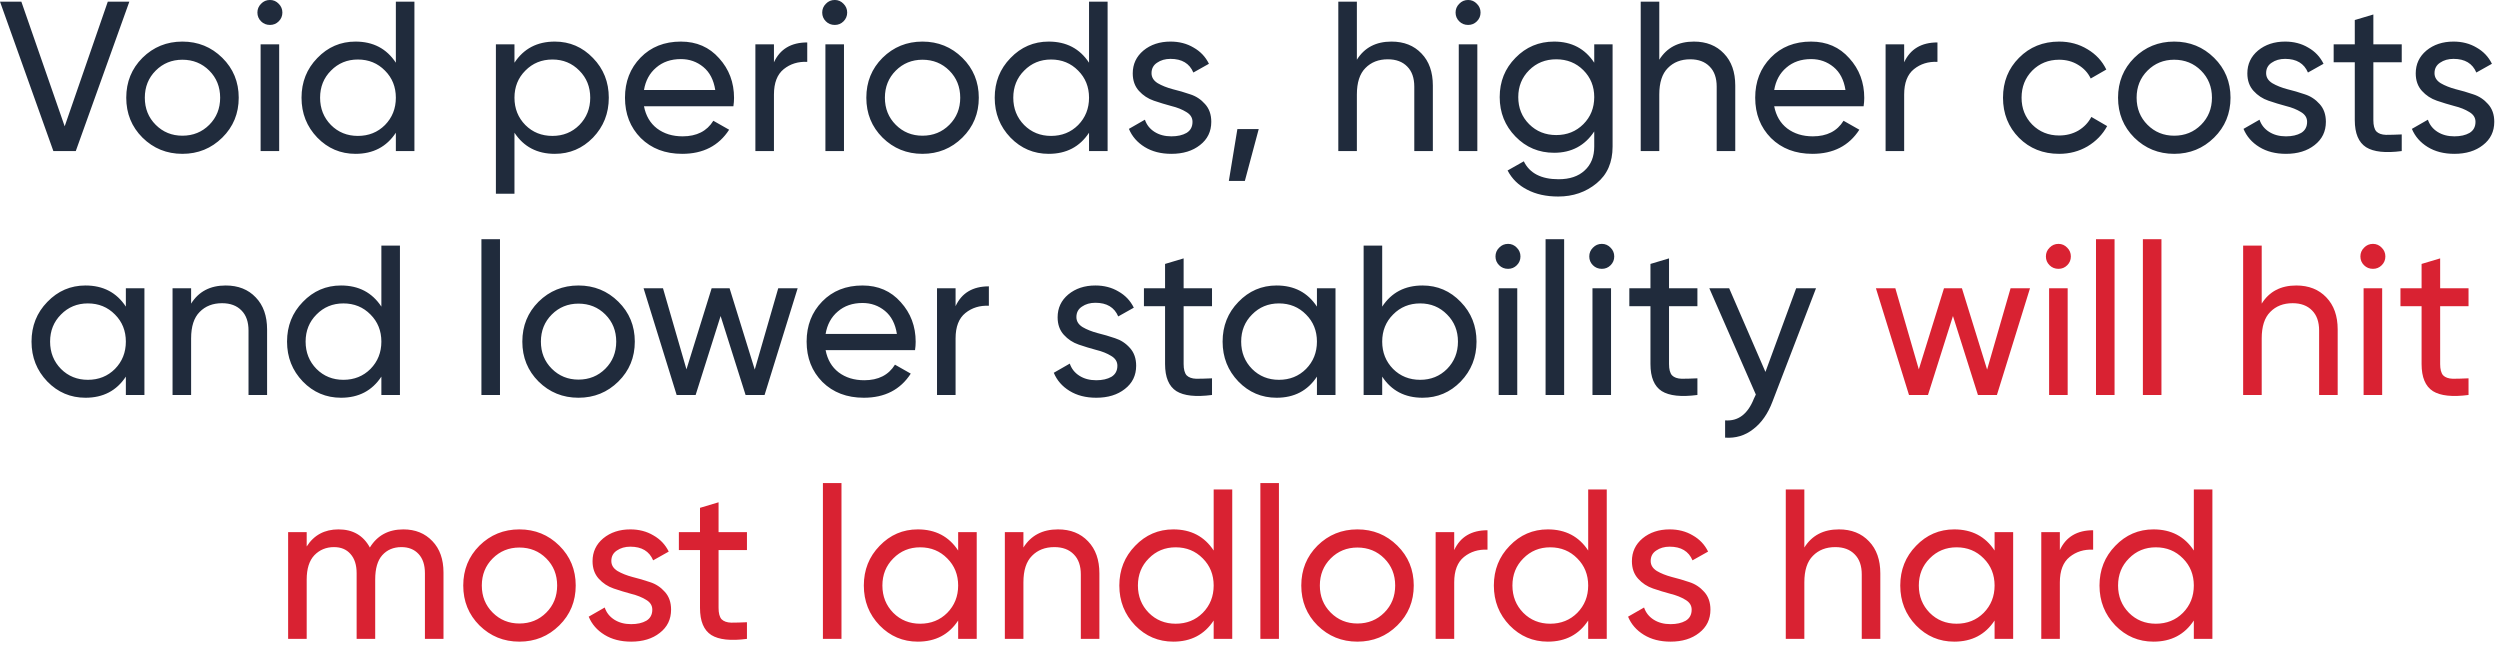 <?xml version="1.0" encoding="UTF-8"?> <svg xmlns="http://www.w3.org/2000/svg" width="164" height="43" viewBox="0 0 164 43" fill="none"><path d="M3.501 9.91L0.001 0.11H1.401L4.243 8.286L7.071 0.11H8.485L4.971 9.91H3.501ZM14.582 9.028C13.863 9.737 12.991 10.092 11.964 10.092C10.937 10.092 10.065 9.737 9.346 9.028C8.637 8.319 8.282 7.446 8.282 6.41C8.282 5.374 8.637 4.501 9.346 3.792C10.065 3.083 10.937 2.728 11.964 2.728C12.991 2.728 13.863 3.083 14.582 3.792C15.301 4.501 15.66 5.374 15.66 6.41C15.66 7.446 15.301 8.319 14.582 9.028ZM11.964 8.902C12.664 8.902 13.252 8.664 13.728 8.188C14.204 7.712 14.442 7.119 14.442 6.41C14.442 5.701 14.204 5.108 13.728 4.632C13.252 4.156 12.664 3.918 11.964 3.918C11.273 3.918 10.69 4.156 10.214 4.632C9.738 5.108 9.5 5.701 9.5 6.41C9.5 7.119 9.738 7.712 10.214 8.188C10.69 8.664 11.273 8.902 11.964 8.902ZM17.712 1.636C17.479 1.636 17.282 1.557 17.124 1.398C16.965 1.239 16.886 1.048 16.886 0.824C16.886 0.6 16.965 0.409 17.124 0.25C17.282 0.082 17.479 -0.002 17.712 -0.002C17.936 -0.002 18.127 0.082 18.286 0.25C18.445 0.409 18.524 0.6 18.524 0.824C18.524 1.048 18.445 1.239 18.286 1.398C18.127 1.557 17.936 1.636 17.712 1.636ZM17.096 9.91V2.91H18.314V9.91H17.096ZM25.968 0.11H27.186V9.91H25.968V8.706C25.361 9.63 24.479 10.092 23.322 10.092C22.342 10.092 21.507 9.737 20.816 9.028C20.125 8.309 19.78 7.437 19.78 6.41C19.78 5.383 20.125 4.515 20.816 3.806C21.507 3.087 22.342 2.728 23.322 2.728C24.479 2.728 25.361 3.19 25.968 4.114V0.11ZM23.476 8.916C24.185 8.916 24.778 8.678 25.254 8.202C25.73 7.717 25.968 7.119 25.968 6.41C25.968 5.701 25.73 5.108 25.254 4.632C24.778 4.147 24.185 3.904 23.476 3.904C22.776 3.904 22.188 4.147 21.712 4.632C21.236 5.108 20.998 5.701 20.998 6.41C20.998 7.119 21.236 7.717 21.712 8.202C22.188 8.678 22.776 8.916 23.476 8.916ZM36.395 2.728C37.375 2.728 38.211 3.087 38.901 3.806C39.592 4.515 39.937 5.383 39.937 6.41C39.937 7.437 39.592 8.309 38.901 9.028C38.211 9.737 37.375 10.092 36.395 10.092C35.238 10.092 34.356 9.63 33.749 8.706V12.71H32.531V2.91H33.749V4.114C34.356 3.19 35.238 2.728 36.395 2.728ZM36.241 8.916C36.941 8.916 37.529 8.678 38.005 8.202C38.481 7.717 38.719 7.119 38.719 6.41C38.719 5.701 38.481 5.108 38.005 4.632C37.529 4.147 36.941 3.904 36.241 3.904C35.532 3.904 34.939 4.147 34.463 4.632C33.987 5.108 33.749 5.701 33.749 6.41C33.749 7.119 33.987 7.717 34.463 8.202C34.939 8.678 35.532 8.916 36.241 8.916ZM42.245 6.97C42.366 7.595 42.651 8.081 43.099 8.426C43.556 8.771 44.116 8.944 44.779 8.944C45.703 8.944 46.375 8.603 46.795 7.922L47.831 8.51C47.15 9.565 46.123 10.092 44.751 10.092C43.64 10.092 42.735 9.747 42.035 9.056C41.344 8.356 40.999 7.474 40.999 6.41C40.999 5.355 41.34 4.478 42.021 3.778C42.702 3.078 43.584 2.728 44.667 2.728C45.694 2.728 46.529 3.092 47.173 3.82C47.826 4.539 48.153 5.407 48.153 6.424C48.153 6.601 48.139 6.783 48.111 6.97H42.245ZM44.667 3.876C44.014 3.876 43.472 4.063 43.043 4.436C42.614 4.8 42.347 5.29 42.245 5.906H46.921C46.818 5.243 46.557 4.739 46.137 4.394C45.717 4.049 45.227 3.876 44.667 3.876ZM50.771 4.086C51.172 3.218 51.9 2.784 52.955 2.784V4.058C52.358 4.03 51.844 4.189 51.415 4.534C50.986 4.879 50.771 5.435 50.771 6.2V9.91H49.553V2.91H50.771V4.086ZM54.763 1.636C54.529 1.636 54.333 1.557 54.175 1.398C54.016 1.239 53.937 1.048 53.937 0.824C53.937 0.6 54.016 0.409 54.175 0.25C54.333 0.082 54.529 -0.002 54.763 -0.002C54.987 -0.002 55.178 0.082 55.337 0.25C55.495 0.409 55.575 0.6 55.575 0.824C55.575 1.048 55.495 1.239 55.337 1.398C55.178 1.557 54.987 1.636 54.763 1.636ZM54.147 9.91V2.91H55.365V9.91H54.147ZM63.131 9.028C62.412 9.737 61.539 10.092 60.513 10.092C59.486 10.092 58.614 9.737 57.895 9.028C57.185 8.319 56.831 7.446 56.831 6.41C56.831 5.374 57.185 4.501 57.895 3.792C58.614 3.083 59.486 2.728 60.513 2.728C61.539 2.728 62.412 3.083 63.131 3.792C63.849 4.501 64.209 5.374 64.209 6.41C64.209 7.446 63.849 8.319 63.131 9.028ZM60.513 8.902C61.213 8.902 61.801 8.664 62.277 8.188C62.753 7.712 62.991 7.119 62.991 6.41C62.991 5.701 62.753 5.108 62.277 4.632C61.801 4.156 61.213 3.918 60.513 3.918C59.822 3.918 59.239 4.156 58.763 4.632C58.287 5.108 58.049 5.701 58.049 6.41C58.049 7.119 58.287 7.712 58.763 8.188C59.239 8.664 59.822 8.902 60.513 8.902ZM71.441 0.11H72.659V9.91H71.441V8.706C70.834 9.63 69.952 10.092 68.795 10.092C67.815 10.092 66.979 9.737 66.289 9.028C65.598 8.309 65.253 7.437 65.253 6.41C65.253 5.383 65.598 4.515 66.289 3.806C66.979 3.087 67.815 2.728 68.795 2.728C69.952 2.728 70.834 3.19 71.441 4.114V0.11ZM68.949 8.916C69.658 8.916 70.251 8.678 70.727 8.202C71.203 7.717 71.441 7.119 71.441 6.41C71.441 5.701 71.203 5.108 70.727 4.632C70.251 4.147 69.658 3.904 68.949 3.904C68.249 3.904 67.661 4.147 67.185 4.632C66.709 5.108 66.471 5.701 66.471 6.41C66.471 7.119 66.709 7.717 67.185 8.202C67.661 8.678 68.249 8.916 68.949 8.916ZM75.54 4.8C75.54 5.071 75.676 5.29 75.946 5.458C76.217 5.617 76.544 5.747 76.926 5.85C77.309 5.943 77.692 6.055 78.074 6.186C78.457 6.307 78.784 6.522 79.054 6.83C79.325 7.129 79.46 7.516 79.46 7.992C79.46 8.627 79.213 9.135 78.718 9.518C78.233 9.901 77.608 10.092 76.842 10.092C76.161 10.092 75.578 9.943 75.092 9.644C74.607 9.345 74.262 8.949 74.056 8.454L75.106 7.852C75.218 8.188 75.428 8.454 75.736 8.65C76.044 8.846 76.413 8.944 76.842 8.944C77.244 8.944 77.575 8.869 77.836 8.72C78.098 8.561 78.228 8.319 78.228 7.992C78.228 7.721 78.093 7.507 77.822 7.348C77.552 7.18 77.225 7.049 76.842 6.956C76.46 6.853 76.077 6.737 75.694 6.606C75.312 6.475 74.985 6.261 74.714 5.962C74.444 5.663 74.308 5.281 74.308 4.814C74.308 4.207 74.542 3.708 75.008 3.316C75.484 2.924 76.077 2.728 76.786 2.728C77.356 2.728 77.86 2.859 78.298 3.12C78.746 3.372 79.082 3.727 79.306 4.184L78.284 4.758C78.032 4.161 77.533 3.862 76.786 3.862C76.441 3.862 76.147 3.946 75.904 4.114C75.662 4.273 75.54 4.501 75.54 4.8ZM82.572 8.468L81.662 11.87H80.612L81.172 8.468H82.572ZM91.279 2.728C92.1 2.728 92.758 2.989 93.253 3.512C93.748 4.025 93.995 4.725 93.995 5.612V9.91H92.777V5.682C92.777 5.113 92.623 4.674 92.315 4.366C92.007 4.049 91.582 3.89 91.041 3.89C90.434 3.89 89.945 4.081 89.571 4.464C89.198 4.837 89.011 5.416 89.011 6.2V9.91H87.793V0.11H89.011V3.918C89.506 3.125 90.262 2.728 91.279 2.728ZM96.311 1.636C96.078 1.636 95.882 1.557 95.724 1.398C95.565 1.239 95.486 1.048 95.486 0.824C95.486 0.6 95.565 0.409 95.724 0.25C95.882 0.082 96.078 -0.002 96.311 -0.002C96.535 -0.002 96.727 0.082 96.885 0.25C97.044 0.409 97.124 0.6 97.124 0.824C97.124 1.048 97.044 1.239 96.885 1.398C96.727 1.557 96.535 1.636 96.311 1.636ZM95.695 9.91V2.91H96.913V9.91H95.695ZM104.582 2.91H105.786V9.616C105.786 10.652 105.436 11.455 104.736 12.024C104.036 12.603 103.196 12.892 102.216 12.892C101.432 12.892 100.755 12.743 100.186 12.444C99.616 12.155 99.187 11.735 98.898 11.184L99.962 10.582C100.344 11.366 101.105 11.758 102.244 11.758C102.972 11.758 103.541 11.567 103.952 11.184C104.372 10.802 104.582 10.279 104.582 9.616V8.622C103.966 9.555 103.088 10.022 101.95 10.022C100.951 10.022 100.106 9.667 99.416 8.958C98.725 8.249 98.38 7.385 98.38 6.368C98.38 5.351 98.725 4.492 99.416 3.792C100.106 3.083 100.951 2.728 101.95 2.728C103.098 2.728 103.975 3.19 104.582 4.114V2.91ZM100.312 8.146C100.788 8.622 101.38 8.86 102.09 8.86C102.799 8.86 103.392 8.622 103.868 8.146C104.344 7.67 104.582 7.077 104.582 6.368C104.582 5.668 104.344 5.08 103.868 4.604C103.392 4.128 102.799 3.89 102.09 3.89C101.38 3.89 100.788 4.128 100.312 4.604C99.836 5.08 99.598 5.668 99.598 6.368C99.598 7.077 99.836 7.67 100.312 8.146ZM111.117 2.728C111.938 2.728 112.596 2.989 113.091 3.512C113.586 4.025 113.833 4.725 113.833 5.612V9.91H112.615V5.682C112.615 5.113 112.461 4.674 112.153 4.366C111.845 4.049 111.42 3.89 110.879 3.89C110.272 3.89 109.782 4.081 109.409 4.464C109.036 4.837 108.849 5.416 108.849 6.2V9.91H107.631V0.11H108.849V3.918C109.344 3.125 110.1 2.728 111.117 2.728ZM116.387 6.97C116.509 7.595 116.793 8.081 117.241 8.426C117.699 8.771 118.259 8.944 118.921 8.944C119.845 8.944 120.517 8.603 120.937 7.922L121.973 8.51C121.292 9.565 120.265 10.092 118.893 10.092C117.783 10.092 116.877 9.747 116.177 9.056C115.487 8.356 115.141 7.474 115.141 6.41C115.141 5.355 115.482 4.478 116.163 3.778C116.845 3.078 117.727 2.728 118.809 2.728C119.836 2.728 120.671 3.092 121.315 3.82C121.969 4.539 122.295 5.407 122.295 6.424C122.295 6.601 122.281 6.783 122.253 6.97H116.387ZM118.809 3.876C118.156 3.876 117.615 4.063 117.185 4.436C116.756 4.8 116.49 5.29 116.387 5.906H121.063C120.961 5.243 120.699 4.739 120.279 4.394C119.859 4.049 119.369 3.876 118.809 3.876ZM124.913 4.086C125.315 3.218 126.043 2.784 127.097 2.784V4.058C126.5 4.03 125.987 4.189 125.557 4.534C125.128 4.879 124.913 5.435 124.913 6.2V9.91H123.695V2.91H124.913V4.086ZM135.079 10.092C134.025 10.092 133.147 9.742 132.447 9.042C131.747 8.333 131.397 7.455 131.397 6.41C131.397 5.365 131.747 4.492 132.447 3.792C133.147 3.083 134.025 2.728 135.079 2.728C135.77 2.728 136.391 2.896 136.941 3.232C137.492 3.559 137.903 4.002 138.173 4.562L137.151 5.15C136.974 4.777 136.699 4.478 136.325 4.254C135.961 4.03 135.546 3.918 135.079 3.918C134.379 3.918 133.791 4.156 133.315 4.632C132.849 5.108 132.615 5.701 132.615 6.41C132.615 7.11 132.849 7.698 133.315 8.174C133.791 8.65 134.379 8.888 135.079 8.888C135.546 8.888 135.966 8.781 136.339 8.566C136.713 8.342 136.997 8.043 137.193 7.67L138.229 8.272C137.931 8.823 137.501 9.266 136.941 9.602C136.381 9.929 135.761 10.092 135.079 10.092ZM145.244 9.028C144.525 9.737 143.653 10.092 142.626 10.092C141.599 10.092 140.727 9.737 140.008 9.028C139.299 8.319 138.944 7.446 138.944 6.41C138.944 5.374 139.299 4.501 140.008 3.792C140.727 3.083 141.599 2.728 142.626 2.728C143.653 2.728 144.525 3.083 145.244 3.792C145.963 4.501 146.322 5.374 146.322 6.41C146.322 7.446 145.963 8.319 145.244 9.028ZM142.626 8.902C143.326 8.902 143.914 8.664 144.39 8.188C144.866 7.712 145.104 7.119 145.104 6.41C145.104 5.701 144.866 5.108 144.39 4.632C143.914 4.156 143.326 3.918 142.626 3.918C141.935 3.918 141.352 4.156 140.876 4.632C140.4 5.108 140.162 5.701 140.162 6.41C140.162 7.119 140.4 7.712 140.876 8.188C141.352 8.664 141.935 8.902 142.626 8.902ZM148.658 4.8C148.658 5.071 148.793 5.29 149.064 5.458C149.334 5.617 149.661 5.747 150.044 5.85C150.426 5.943 150.809 6.055 151.192 6.186C151.574 6.307 151.901 6.522 152.172 6.83C152.442 7.129 152.578 7.516 152.578 7.992C152.578 8.627 152.33 9.135 151.836 9.518C151.35 9.901 150.725 10.092 149.96 10.092C149.278 10.092 148.695 9.943 148.21 9.644C147.724 9.345 147.379 8.949 147.174 8.454L148.224 7.852C148.336 8.188 148.546 8.454 148.854 8.65C149.162 8.846 149.53 8.944 149.96 8.944C150.361 8.944 150.692 8.869 150.954 8.72C151.215 8.561 151.346 8.319 151.346 7.992C151.346 7.721 151.21 7.507 150.94 7.348C150.669 7.18 150.342 7.049 149.96 6.956C149.577 6.853 149.194 6.737 148.812 6.606C148.429 6.475 148.102 6.261 147.832 5.962C147.561 5.663 147.426 5.281 147.426 4.814C147.426 4.207 147.659 3.708 148.126 3.316C148.602 2.924 149.194 2.728 149.904 2.728C150.473 2.728 150.977 2.859 151.416 3.12C151.864 3.372 152.2 3.727 152.424 4.184L151.402 4.758C151.15 4.161 150.65 3.862 149.904 3.862C149.558 3.862 149.264 3.946 149.022 4.114C148.779 4.273 148.658 4.501 148.658 4.8ZM157.554 4.086H155.692V7.88C155.692 8.225 155.758 8.473 155.888 8.622C156.028 8.762 156.238 8.837 156.518 8.846C156.798 8.846 157.144 8.837 157.554 8.818V9.91C156.49 10.05 155.711 9.966 155.216 9.658C154.722 9.341 154.474 8.748 154.474 7.88V4.086H153.088V2.91H154.474V1.314L155.692 0.95V2.91H157.554V4.086ZM159.704 4.8C159.704 5.071 159.84 5.29 160.11 5.458C160.381 5.617 160.708 5.747 161.09 5.85C161.473 5.943 161.856 6.055 162.238 6.186C162.621 6.307 162.948 6.522 163.218 6.83C163.489 7.129 163.624 7.516 163.624 7.992C163.624 8.627 163.377 9.135 162.882 9.518C162.397 9.901 161.772 10.092 161.006 10.092C160.325 10.092 159.742 9.943 159.256 9.644C158.771 9.345 158.426 8.949 158.22 8.454L159.27 7.852C159.382 8.188 159.592 8.454 159.9 8.65C160.208 8.846 160.577 8.944 161.006 8.944C161.408 8.944 161.739 8.869 162 8.72C162.262 8.561 162.392 8.319 162.392 7.992C162.392 7.721 162.257 7.507 161.986 7.348C161.716 7.18 161.389 7.049 161.006 6.956C160.624 6.853 160.241 6.737 159.858 6.606C159.476 6.475 159.149 6.261 158.878 5.962C158.608 5.663 158.472 5.281 158.472 4.814C158.472 4.207 158.706 3.708 159.172 3.316C159.648 2.924 160.241 2.728 160.95 2.728C161.52 2.728 162.024 2.859 162.462 3.12C162.91 3.372 163.246 3.727 163.47 4.184L162.448 4.758C162.196 4.161 161.697 3.862 160.95 3.862C160.605 3.862 160.311 3.946 160.068 4.114C159.826 4.273 159.704 4.501 159.704 4.8ZM8.256 18.91H9.474V25.91H8.256V24.706C7.649 25.63 6.767 26.092 5.61 26.092C4.63 26.092 3.795 25.738 3.104 25.028C2.413 24.309 2.068 23.437 2.068 22.41C2.068 21.384 2.413 20.515 3.104 19.806C3.795 19.087 4.63 18.728 5.61 18.728C6.767 18.728 7.649 19.19 8.256 20.114V18.91ZM5.764 24.916C6.473 24.916 7.066 24.678 7.542 24.202C8.018 23.717 8.256 23.119 8.256 22.41C8.256 21.701 8.018 21.108 7.542 20.632C7.066 20.147 6.473 19.904 5.764 19.904C5.064 19.904 4.476 20.147 4 20.632C3.524 21.108 3.286 21.701 3.286 22.41C3.286 23.119 3.524 23.717 4 24.202C4.476 24.678 5.064 24.916 5.764 24.916ZM14.806 18.728C15.627 18.728 16.285 18.989 16.779 19.512C17.274 20.026 17.521 20.726 17.521 21.612V25.91H16.303V21.682C16.303 21.113 16.149 20.674 15.841 20.366C15.534 20.049 15.109 19.89 14.568 19.89C13.961 19.89 13.471 20.081 13.098 20.464C12.724 20.837 12.537 21.416 12.537 22.2V25.91H11.319V18.91H12.537V19.918C13.032 19.125 13.788 18.728 14.806 18.728ZM25.018 16.11H26.236V25.91H25.018V24.706C24.411 25.63 23.529 26.092 22.372 26.092C21.392 26.092 20.556 25.738 19.866 25.028C19.175 24.309 18.83 23.437 18.83 22.41C18.83 21.384 19.175 20.515 19.866 19.806C20.556 19.087 21.392 18.728 22.372 18.728C23.529 18.728 24.411 19.19 25.018 20.114V16.11ZM22.526 24.916C23.235 24.916 23.828 24.678 24.304 24.202C24.78 23.717 25.018 23.119 25.018 22.41C25.018 21.701 24.78 21.108 24.304 20.632C23.828 20.147 23.235 19.904 22.526 19.904C21.826 19.904 21.238 20.147 20.762 20.632C20.286 21.108 20.048 21.701 20.048 22.41C20.048 23.119 20.286 23.717 20.762 24.202C21.238 24.678 21.826 24.916 22.526 24.916ZM31.581 25.91V15.69H32.799V25.91H31.581ZM40.565 25.028C39.847 25.738 38.974 26.092 37.947 26.092C36.921 26.092 36.048 25.738 35.329 25.028C34.62 24.319 34.265 23.446 34.265 22.41C34.265 21.374 34.62 20.502 35.329 19.792C36.048 19.083 36.921 18.728 37.947 18.728C38.974 18.728 39.847 19.083 40.565 19.792C41.284 20.502 41.643 21.374 41.643 22.41C41.643 23.446 41.284 24.319 40.565 25.028ZM37.947 24.902C38.647 24.902 39.235 24.664 39.711 24.188C40.187 23.712 40.425 23.119 40.425 22.41C40.425 21.701 40.187 21.108 39.711 20.632C39.235 20.156 38.647 19.918 37.947 19.918C37.257 19.918 36.673 20.156 36.197 20.632C35.721 21.108 35.483 21.701 35.483 22.41C35.483 23.119 35.721 23.712 36.197 24.188C36.673 24.664 37.257 24.902 37.947 24.902ZM51.052 18.91H52.326L50.156 25.91H48.91L47.272 20.73L45.634 25.91H44.388L42.218 18.91H43.492L45.032 24.23L46.684 18.91H47.86L49.512 24.244L51.052 18.91ZM54.16 22.97C54.281 23.596 54.566 24.081 55.014 24.426C55.471 24.771 56.031 24.944 56.694 24.944C57.618 24.944 58.29 24.604 58.71 23.922L59.746 24.51C59.065 25.565 58.038 26.092 56.666 26.092C55.555 26.092 54.65 25.747 53.95 25.056C53.259 24.356 52.914 23.474 52.914 22.41C52.914 21.355 53.255 20.478 53.936 19.778C54.617 19.078 55.499 18.728 56.582 18.728C57.608 18.728 58.444 19.092 59.088 19.82C59.741 20.539 60.068 21.407 60.068 22.424C60.068 22.602 60.054 22.784 60.026 22.97H54.16ZM56.582 19.876C55.928 19.876 55.387 20.063 54.958 20.436C54.529 20.8 54.263 21.29 54.16 21.906H58.836C58.733 21.244 58.472 20.739 58.052 20.394C57.632 20.049 57.142 19.876 56.582 19.876ZM62.686 20.086C63.087 19.218 63.815 18.784 64.87 18.784V20.058C64.273 20.03 63.759 20.189 63.33 20.534C62.901 20.88 62.686 21.435 62.686 22.2V25.91H61.468V18.91H62.686V20.086ZM70.612 20.8C70.612 21.071 70.747 21.29 71.018 21.458C71.288 21.617 71.615 21.747 71.998 21.85C72.38 21.944 72.763 22.055 73.146 22.186C73.528 22.308 73.855 22.522 74.126 22.83C74.396 23.129 74.532 23.516 74.532 23.992C74.532 24.627 74.284 25.136 73.79 25.518C73.304 25.901 72.679 26.092 71.914 26.092C71.232 26.092 70.649 25.943 70.164 25.644C69.678 25.346 69.333 24.949 69.128 24.454L70.178 23.852C70.29 24.188 70.5 24.454 70.808 24.65C71.116 24.846 71.484 24.944 71.914 24.944C72.315 24.944 72.646 24.869 72.908 24.72C73.169 24.561 73.3 24.319 73.3 23.992C73.3 23.721 73.164 23.507 72.894 23.348C72.623 23.18 72.296 23.049 71.914 22.956C71.531 22.854 71.148 22.737 70.766 22.606C70.383 22.476 70.056 22.261 69.786 21.962C69.515 21.663 69.38 21.281 69.38 20.814C69.38 20.207 69.613 19.708 70.08 19.316C70.556 18.924 71.148 18.728 71.858 18.728C72.427 18.728 72.931 18.859 73.37 19.12C73.818 19.372 74.154 19.727 74.378 20.184L73.356 20.758C73.104 20.161 72.604 19.862 71.858 19.862C71.512 19.862 71.218 19.946 70.976 20.114C70.733 20.273 70.612 20.502 70.612 20.8ZM79.508 20.086H77.646V23.88C77.646 24.226 77.712 24.473 77.842 24.622C77.982 24.762 78.192 24.837 78.472 24.846C78.752 24.846 79.098 24.837 79.508 24.818V25.91C78.444 26.05 77.665 25.966 77.17 25.658C76.676 25.341 76.428 24.748 76.428 23.88V20.086H75.042V18.91H76.428V17.314L77.646 16.95V18.91H79.508V20.086ZM86.391 18.91H87.609V25.91H86.391V24.706C85.784 25.63 84.902 26.092 83.745 26.092C82.765 26.092 81.93 25.738 81.239 25.028C80.548 24.309 80.203 23.437 80.203 22.41C80.203 21.384 80.548 20.515 81.239 19.806C81.93 19.087 82.765 18.728 83.745 18.728C84.902 18.728 85.784 19.19 86.391 20.114V18.91ZM83.899 24.916C84.608 24.916 85.201 24.678 85.677 24.202C86.153 23.717 86.391 23.119 86.391 22.41C86.391 21.701 86.153 21.108 85.677 20.632C85.201 20.147 84.608 19.904 83.899 19.904C83.199 19.904 82.611 20.147 82.135 20.632C81.659 21.108 81.421 21.701 81.421 22.41C81.421 23.119 81.659 23.717 82.135 24.202C82.611 24.678 83.199 24.916 83.899 24.916ZM93.318 18.728C94.298 18.728 95.134 19.087 95.824 19.806C96.515 20.515 96.86 21.384 96.86 22.41C96.86 23.437 96.515 24.309 95.824 25.028C95.134 25.738 94.298 26.092 93.318 26.092C92.161 26.092 91.279 25.63 90.672 24.706V25.91H89.454V16.11H90.672V20.114C91.279 19.19 92.161 18.728 93.318 18.728ZM93.164 24.916C93.864 24.916 94.452 24.678 94.928 24.202C95.404 23.717 95.642 23.119 95.642 22.41C95.642 21.701 95.404 21.108 94.928 20.632C94.452 20.147 93.864 19.904 93.164 19.904C92.455 19.904 91.862 20.147 91.386 20.632C90.91 21.108 90.672 21.701 90.672 22.41C90.672 23.119 90.91 23.717 91.386 24.202C91.862 24.678 92.455 24.916 93.164 24.916ZM98.93 17.636C98.696 17.636 98.5 17.557 98.342 17.398C98.183 17.239 98.104 17.048 98.104 16.824C98.104 16.6 98.183 16.409 98.342 16.25C98.5 16.082 98.696 15.998 98.93 15.998C99.154 15.998 99.345 16.082 99.504 16.25C99.662 16.409 99.742 16.6 99.742 16.824C99.742 17.048 99.662 17.239 99.504 17.398C99.345 17.557 99.154 17.636 98.93 17.636ZM98.314 25.91V18.91H99.532V25.91H98.314ZM101.39 25.91V15.69H102.608V25.91H101.39ZM105.082 17.636C104.849 17.636 104.653 17.557 104.494 17.398C104.335 17.239 104.256 17.048 104.256 16.824C104.256 16.6 104.335 16.409 104.494 16.25C104.653 16.082 104.849 15.998 105.082 15.998C105.306 15.998 105.497 16.082 105.656 16.25C105.815 16.409 105.894 16.6 105.894 16.824C105.894 17.048 105.815 17.239 105.656 17.398C105.497 17.557 105.306 17.636 105.082 17.636ZM104.466 25.91V18.91H105.684V25.91H104.466ZM111.35 20.086H109.488V23.88C109.488 24.226 109.553 24.473 109.684 24.622C109.824 24.762 110.034 24.837 110.314 24.846C110.594 24.846 110.939 24.837 111.35 24.818V25.91C110.286 26.05 109.507 25.966 109.012 25.658C108.517 25.341 108.27 24.748 108.27 23.88V20.086H106.884V18.91H108.27V17.314L109.488 16.95V18.91H111.35V20.086ZM117.829 18.91H119.131L116.275 26.344C115.976 27.137 115.556 27.739 115.015 28.15C114.483 28.57 113.867 28.757 113.167 28.71V27.576C114.025 27.642 114.655 27.166 115.057 26.148L115.183 25.882L112.131 18.91H113.433L115.813 24.398L117.829 18.91Z" fill="#202B3C"></path><path d="M131.894 18.91H133.168L130.998 25.91H129.752L128.114 20.73L126.476 25.91H125.23L123.06 18.91H124.334L125.874 24.23L127.526 18.91H128.702L130.354 24.244L131.894 18.91ZM135.037 17.636C134.804 17.636 134.608 17.557 134.449 17.398C134.29 17.239 134.211 17.048 134.211 16.824C134.211 16.6 134.29 16.409 134.449 16.25C134.608 16.082 134.804 15.998 135.037 15.998C135.261 15.998 135.452 16.082 135.611 16.25C135.77 16.409 135.849 16.6 135.849 16.824C135.849 17.048 135.77 17.239 135.611 17.398C135.452 17.557 135.261 17.636 135.037 17.636ZM134.421 25.91V18.91H135.639V25.91H134.421ZM137.497 25.91V15.69H138.715V25.91H137.497ZM140.573 25.91V15.69H141.791V25.91H140.573ZM150.636 18.728C151.457 18.728 152.115 18.989 152.61 19.512C153.104 20.026 153.352 20.726 153.352 21.612V25.91H152.134V21.682C152.134 21.113 151.98 20.674 151.672 20.366C151.364 20.049 150.939 19.89 150.398 19.89C149.791 19.89 149.301 20.081 148.928 20.464C148.554 20.837 148.368 21.416 148.368 22.2V25.91H147.15V16.11H148.368V19.918C148.862 19.125 149.618 18.728 150.636 18.728ZM155.668 17.636C155.435 17.636 155.239 17.557 155.08 17.398C154.921 17.239 154.842 17.048 154.842 16.824C154.842 16.6 154.921 16.409 155.08 16.25C155.239 16.082 155.435 15.998 155.668 15.998C155.892 15.998 156.083 16.082 156.242 16.25C156.401 16.409 156.48 16.6 156.48 16.824C156.48 17.048 156.401 17.239 156.242 17.398C156.083 17.557 155.892 17.636 155.668 17.636ZM155.052 25.91V18.91H156.27V25.91H155.052ZM161.936 20.086H160.074V23.88C160.074 24.226 160.139 24.473 160.27 24.622C160.41 24.762 160.62 24.837 160.9 24.846C161.18 24.846 161.525 24.837 161.936 24.818V25.91C160.872 26.05 160.093 25.966 159.598 25.658C159.103 25.341 158.856 24.748 158.856 23.88V20.086H157.47V18.91H158.856V17.314L160.074 16.95V18.91H161.936V20.086ZM26.461 34.728C27.245 34.728 27.879 34.985 28.365 35.498C28.85 36.002 29.093 36.688 29.093 37.556V41.91H27.875V37.598C27.875 37.057 27.735 36.637 27.455 36.338C27.175 36.039 26.801 35.89 26.335 35.89C25.812 35.89 25.392 36.068 25.075 36.422C24.767 36.767 24.613 37.3 24.613 38.018V41.91H23.395V37.598C23.395 37.057 23.259 36.637 22.989 36.338C22.727 36.039 22.368 35.89 21.911 35.89C21.397 35.89 20.968 36.068 20.623 36.422C20.287 36.777 20.119 37.309 20.119 38.018V41.91H18.901V34.91H20.119V35.848C20.595 35.102 21.29 34.728 22.205 34.728C23.147 34.728 23.833 35.125 24.263 35.918C24.748 35.125 25.481 34.728 26.461 34.728ZM36.689 41.028C35.971 41.737 35.098 42.092 34.071 42.092C33.045 42.092 32.172 41.737 31.453 41.028C30.744 40.319 30.389 39.446 30.389 38.41C30.389 37.374 30.744 36.502 31.453 35.792C32.172 35.083 33.045 34.728 34.071 34.728C35.098 34.728 35.971 35.083 36.689 35.792C37.408 36.502 37.767 37.374 37.767 38.41C37.767 39.446 37.408 40.319 36.689 41.028ZM34.071 40.902C34.771 40.902 35.359 40.664 35.835 40.188C36.311 39.712 36.549 39.12 36.549 38.41C36.549 37.701 36.311 37.108 35.835 36.632C35.359 36.156 34.771 35.918 34.071 35.918C33.381 35.918 32.797 36.156 32.321 36.632C31.845 37.108 31.607 37.701 31.607 38.41C31.607 39.12 31.845 39.712 32.321 40.188C32.797 40.664 33.381 40.902 34.071 40.902ZM40.103 36.8C40.103 37.071 40.238 37.29 40.509 37.458C40.78 37.617 41.106 37.748 41.489 37.85C41.872 37.944 42.254 38.056 42.637 38.186C43.02 38.307 43.346 38.522 43.617 38.83C43.888 39.129 44.023 39.516 44.023 39.992C44.023 40.627 43.776 41.136 43.281 41.518C42.796 41.901 42.17 42.092 41.405 42.092C40.724 42.092 40.14 41.943 39.655 41.644C39.17 41.346 38.824 40.949 38.619 40.454L39.669 39.852C39.781 40.188 39.991 40.454 40.299 40.65C40.607 40.846 40.976 40.944 41.405 40.944C41.806 40.944 42.138 40.87 42.399 40.72C42.66 40.562 42.791 40.319 42.791 39.992C42.791 39.721 42.656 39.507 42.385 39.348C42.114 39.18 41.788 39.05 41.405 38.956C41.022 38.853 40.64 38.737 40.257 38.606C39.874 38.475 39.548 38.261 39.277 37.962C39.006 37.663 38.871 37.281 38.871 36.814C38.871 36.208 39.104 35.708 39.571 35.316C40.047 34.924 40.64 34.728 41.349 34.728C41.918 34.728 42.422 34.859 42.861 35.12C43.309 35.372 43.645 35.727 43.869 36.184L42.847 36.758C42.595 36.161 42.096 35.862 41.349 35.862C41.004 35.862 40.71 35.946 40.467 36.114C40.224 36.273 40.103 36.502 40.103 36.8ZM49 36.086H47.138V39.88C47.138 40.225 47.203 40.473 47.334 40.622C47.474 40.762 47.684 40.837 47.964 40.846C48.244 40.846 48.589 40.837 49 40.818V41.91C47.936 42.05 47.156 41.966 46.662 41.658C46.167 41.341 45.92 40.748 45.92 39.88V36.086H44.534V34.91H45.92V33.314L47.138 32.95V34.91H49V36.086ZM53.983 41.91V31.69H55.201V41.91H53.983ZM62.855 34.91H64.073V41.91H62.855V40.706C62.248 41.63 61.366 42.092 60.209 42.092C59.229 42.092 58.393 41.737 57.703 41.028C57.012 40.309 56.667 39.437 56.667 38.41C56.667 37.383 57.012 36.516 57.703 35.806C58.393 35.087 59.229 34.728 60.209 34.728C61.366 34.728 62.248 35.19 62.855 36.114V34.91ZM60.363 40.916C61.072 40.916 61.665 40.678 62.141 40.202C62.617 39.717 62.855 39.12 62.855 38.41C62.855 37.701 62.617 37.108 62.141 36.632C61.665 36.147 61.072 35.904 60.363 35.904C59.663 35.904 59.075 36.147 58.599 36.632C58.123 37.108 57.885 37.701 57.885 38.41C57.885 39.12 58.123 39.717 58.599 40.202C59.075 40.678 59.663 40.916 60.363 40.916ZM69.404 34.728C70.225 34.728 70.883 34.989 71.378 35.512C71.873 36.026 72.12 36.725 72.12 37.612V41.91H70.902V37.682C70.902 37.113 70.748 36.674 70.44 36.366C70.132 36.049 69.707 35.89 69.166 35.89C68.559 35.89 68.07 36.081 67.696 36.464C67.323 36.837 67.136 37.416 67.136 38.2V41.91H65.918V34.91H67.136V35.918C67.631 35.125 68.387 34.728 69.404 34.728ZM79.617 32.11H80.835V41.91H79.617V40.706C79.01 41.63 78.128 42.092 76.971 42.092C75.99 42.092 75.155 41.737 74.465 41.028C73.774 40.309 73.428 39.437 73.428 38.41C73.428 37.383 73.774 36.516 74.465 35.806C75.155 35.087 75.99 34.728 76.971 34.728C78.128 34.728 79.01 35.19 79.617 36.114V32.11ZM77.124 40.916C77.834 40.916 78.427 40.678 78.903 40.202C79.379 39.717 79.617 39.12 79.617 38.41C79.617 37.701 79.379 37.108 78.903 36.632C78.427 36.147 77.834 35.904 77.124 35.904C76.424 35.904 75.837 36.147 75.361 36.632C74.885 37.108 74.647 37.701 74.647 38.41C74.647 39.12 74.885 39.717 75.361 40.202C75.837 40.678 76.424 40.916 77.124 40.916ZM82.68 41.91V31.69H83.898V41.91H82.68ZM91.664 41.028C90.945 41.737 90.073 42.092 89.046 42.092C88.019 42.092 87.147 41.737 86.428 41.028C85.719 40.319 85.364 39.446 85.364 38.41C85.364 37.374 85.719 36.502 86.428 35.792C87.147 35.083 88.019 34.728 89.046 34.728C90.073 34.728 90.945 35.083 91.664 35.792C92.383 36.502 92.742 37.374 92.742 38.41C92.742 39.446 92.383 40.319 91.664 41.028ZM89.046 40.902C89.746 40.902 90.334 40.664 90.81 40.188C91.286 39.712 91.524 39.12 91.524 38.41C91.524 37.701 91.286 37.108 90.81 36.632C90.334 36.156 89.746 35.918 89.046 35.918C88.355 35.918 87.772 36.156 87.296 36.632C86.82 37.108 86.582 37.701 86.582 38.41C86.582 39.12 86.82 39.712 87.296 40.188C87.772 40.664 88.355 40.902 89.046 40.902ZM95.396 36.086C95.797 35.218 96.525 34.784 97.58 34.784V36.058C96.983 36.03 96.469 36.189 96.04 36.534C95.611 36.88 95.396 37.435 95.396 38.2V41.91H94.178V34.91H95.396V36.086ZM104.185 32.11H105.403V41.91H104.185V40.706C103.578 41.63 102.696 42.092 101.539 42.092C100.559 42.092 99.724 41.737 99.033 41.028C98.342 40.309 97.997 39.437 97.997 38.41C97.997 37.383 98.342 36.516 99.033 35.806C99.724 35.087 100.559 34.728 101.539 34.728C102.696 34.728 103.578 35.19 104.185 36.114V32.11ZM101.693 40.916C102.402 40.916 102.995 40.678 103.471 40.202C103.947 39.717 104.185 39.12 104.185 38.41C104.185 37.701 103.947 37.108 103.471 36.632C102.995 36.147 102.402 35.904 101.693 35.904C100.993 35.904 100.405 36.147 99.929 36.632C99.453 37.108 99.215 37.701 99.215 38.41C99.215 39.12 99.453 39.717 99.929 40.202C100.405 40.678 100.993 40.916 101.693 40.916ZM108.285 36.8C108.285 37.071 108.42 37.29 108.691 37.458C108.961 37.617 109.288 37.748 109.671 37.85C110.053 37.944 110.436 38.056 110.819 38.186C111.201 38.307 111.528 38.522 111.799 38.83C112.069 39.129 112.205 39.516 112.205 39.992C112.205 40.627 111.957 41.136 111.463 41.518C110.977 41.901 110.352 42.092 109.587 42.092C108.905 42.092 108.322 41.943 107.837 41.644C107.351 41.346 107.006 40.949 106.801 40.454L107.851 39.852C107.963 40.188 108.173 40.454 108.481 40.65C108.789 40.846 109.157 40.944 109.587 40.944C109.988 40.944 110.319 40.87 110.581 40.72C110.842 40.562 110.973 40.319 110.973 39.992C110.973 39.721 110.837 39.507 110.567 39.348C110.296 39.18 109.969 39.05 109.587 38.956C109.204 38.853 108.821 38.737 108.439 38.606C108.056 38.475 107.729 38.261 107.459 37.962C107.188 37.663 107.053 37.281 107.053 36.814C107.053 36.208 107.286 35.708 107.753 35.316C108.229 34.924 108.821 34.728 109.531 34.728C110.1 34.728 110.604 34.859 111.043 35.12C111.491 35.372 111.827 35.727 112.051 36.184L111.029 36.758C110.777 36.161 110.277 35.862 109.531 35.862C109.185 35.862 108.891 35.946 108.649 36.114C108.406 36.273 108.285 36.502 108.285 36.8ZM120.633 34.728C121.454 34.728 122.112 34.989 122.607 35.512C123.101 36.026 123.349 36.725 123.349 37.612V41.91H122.131V37.682C122.131 37.113 121.977 36.674 121.669 36.366C121.361 36.049 120.936 35.89 120.395 35.89C119.788 35.89 119.298 36.081 118.925 36.464C118.551 36.837 118.365 37.416 118.365 38.2V41.91H117.147V32.11H118.365V35.918C118.859 35.125 119.615 34.728 120.633 34.728ZM130.845 34.91H132.063V41.91H130.845V40.706C130.238 41.63 129.356 42.092 128.199 42.092C127.219 42.092 126.384 41.737 125.693 41.028C125.002 40.309 124.657 39.437 124.657 38.41C124.657 37.383 125.002 36.516 125.693 35.806C126.384 35.087 127.219 34.728 128.199 34.728C129.356 34.728 130.238 35.19 130.845 36.114V34.91ZM128.353 40.916C129.062 40.916 129.655 40.678 130.131 40.202C130.607 39.717 130.845 39.12 130.845 38.41C130.845 37.701 130.607 37.108 130.131 36.632C129.655 36.147 129.062 35.904 128.353 35.904C127.653 35.904 127.065 36.147 126.589 36.632C126.113 37.108 125.875 37.701 125.875 38.41C125.875 39.12 126.113 39.717 126.589 40.202C127.065 40.678 127.653 40.916 128.353 40.916ZM135.126 36.086C135.528 35.218 136.256 34.784 137.31 34.784V36.058C136.713 36.03 136.2 36.189 135.77 36.534C135.341 36.88 135.126 37.435 135.126 38.2V41.91H133.908V34.91H135.126V36.086ZM143.915 32.11H145.133V41.91H143.915V40.706C143.309 41.63 142.427 42.092 141.269 42.092C140.289 42.092 139.454 41.737 138.763 41.028C138.073 40.309 137.727 39.437 137.727 38.41C137.727 37.383 138.073 36.516 138.763 35.806C139.454 35.087 140.289 34.728 141.269 34.728C142.427 34.728 143.309 35.19 143.915 36.114V32.11ZM141.423 40.916C142.133 40.916 142.725 40.678 143.201 40.202C143.677 39.717 143.915 39.12 143.915 38.41C143.915 37.701 143.677 37.108 143.201 36.632C142.725 36.147 142.133 35.904 141.423 35.904C140.723 35.904 140.135 36.147 139.659 36.632C139.183 37.108 138.945 37.701 138.945 38.41C138.945 39.12 139.183 39.717 139.659 40.202C140.135 40.678 140.723 40.916 141.423 40.916Z" fill="#D92232"></path></svg> 